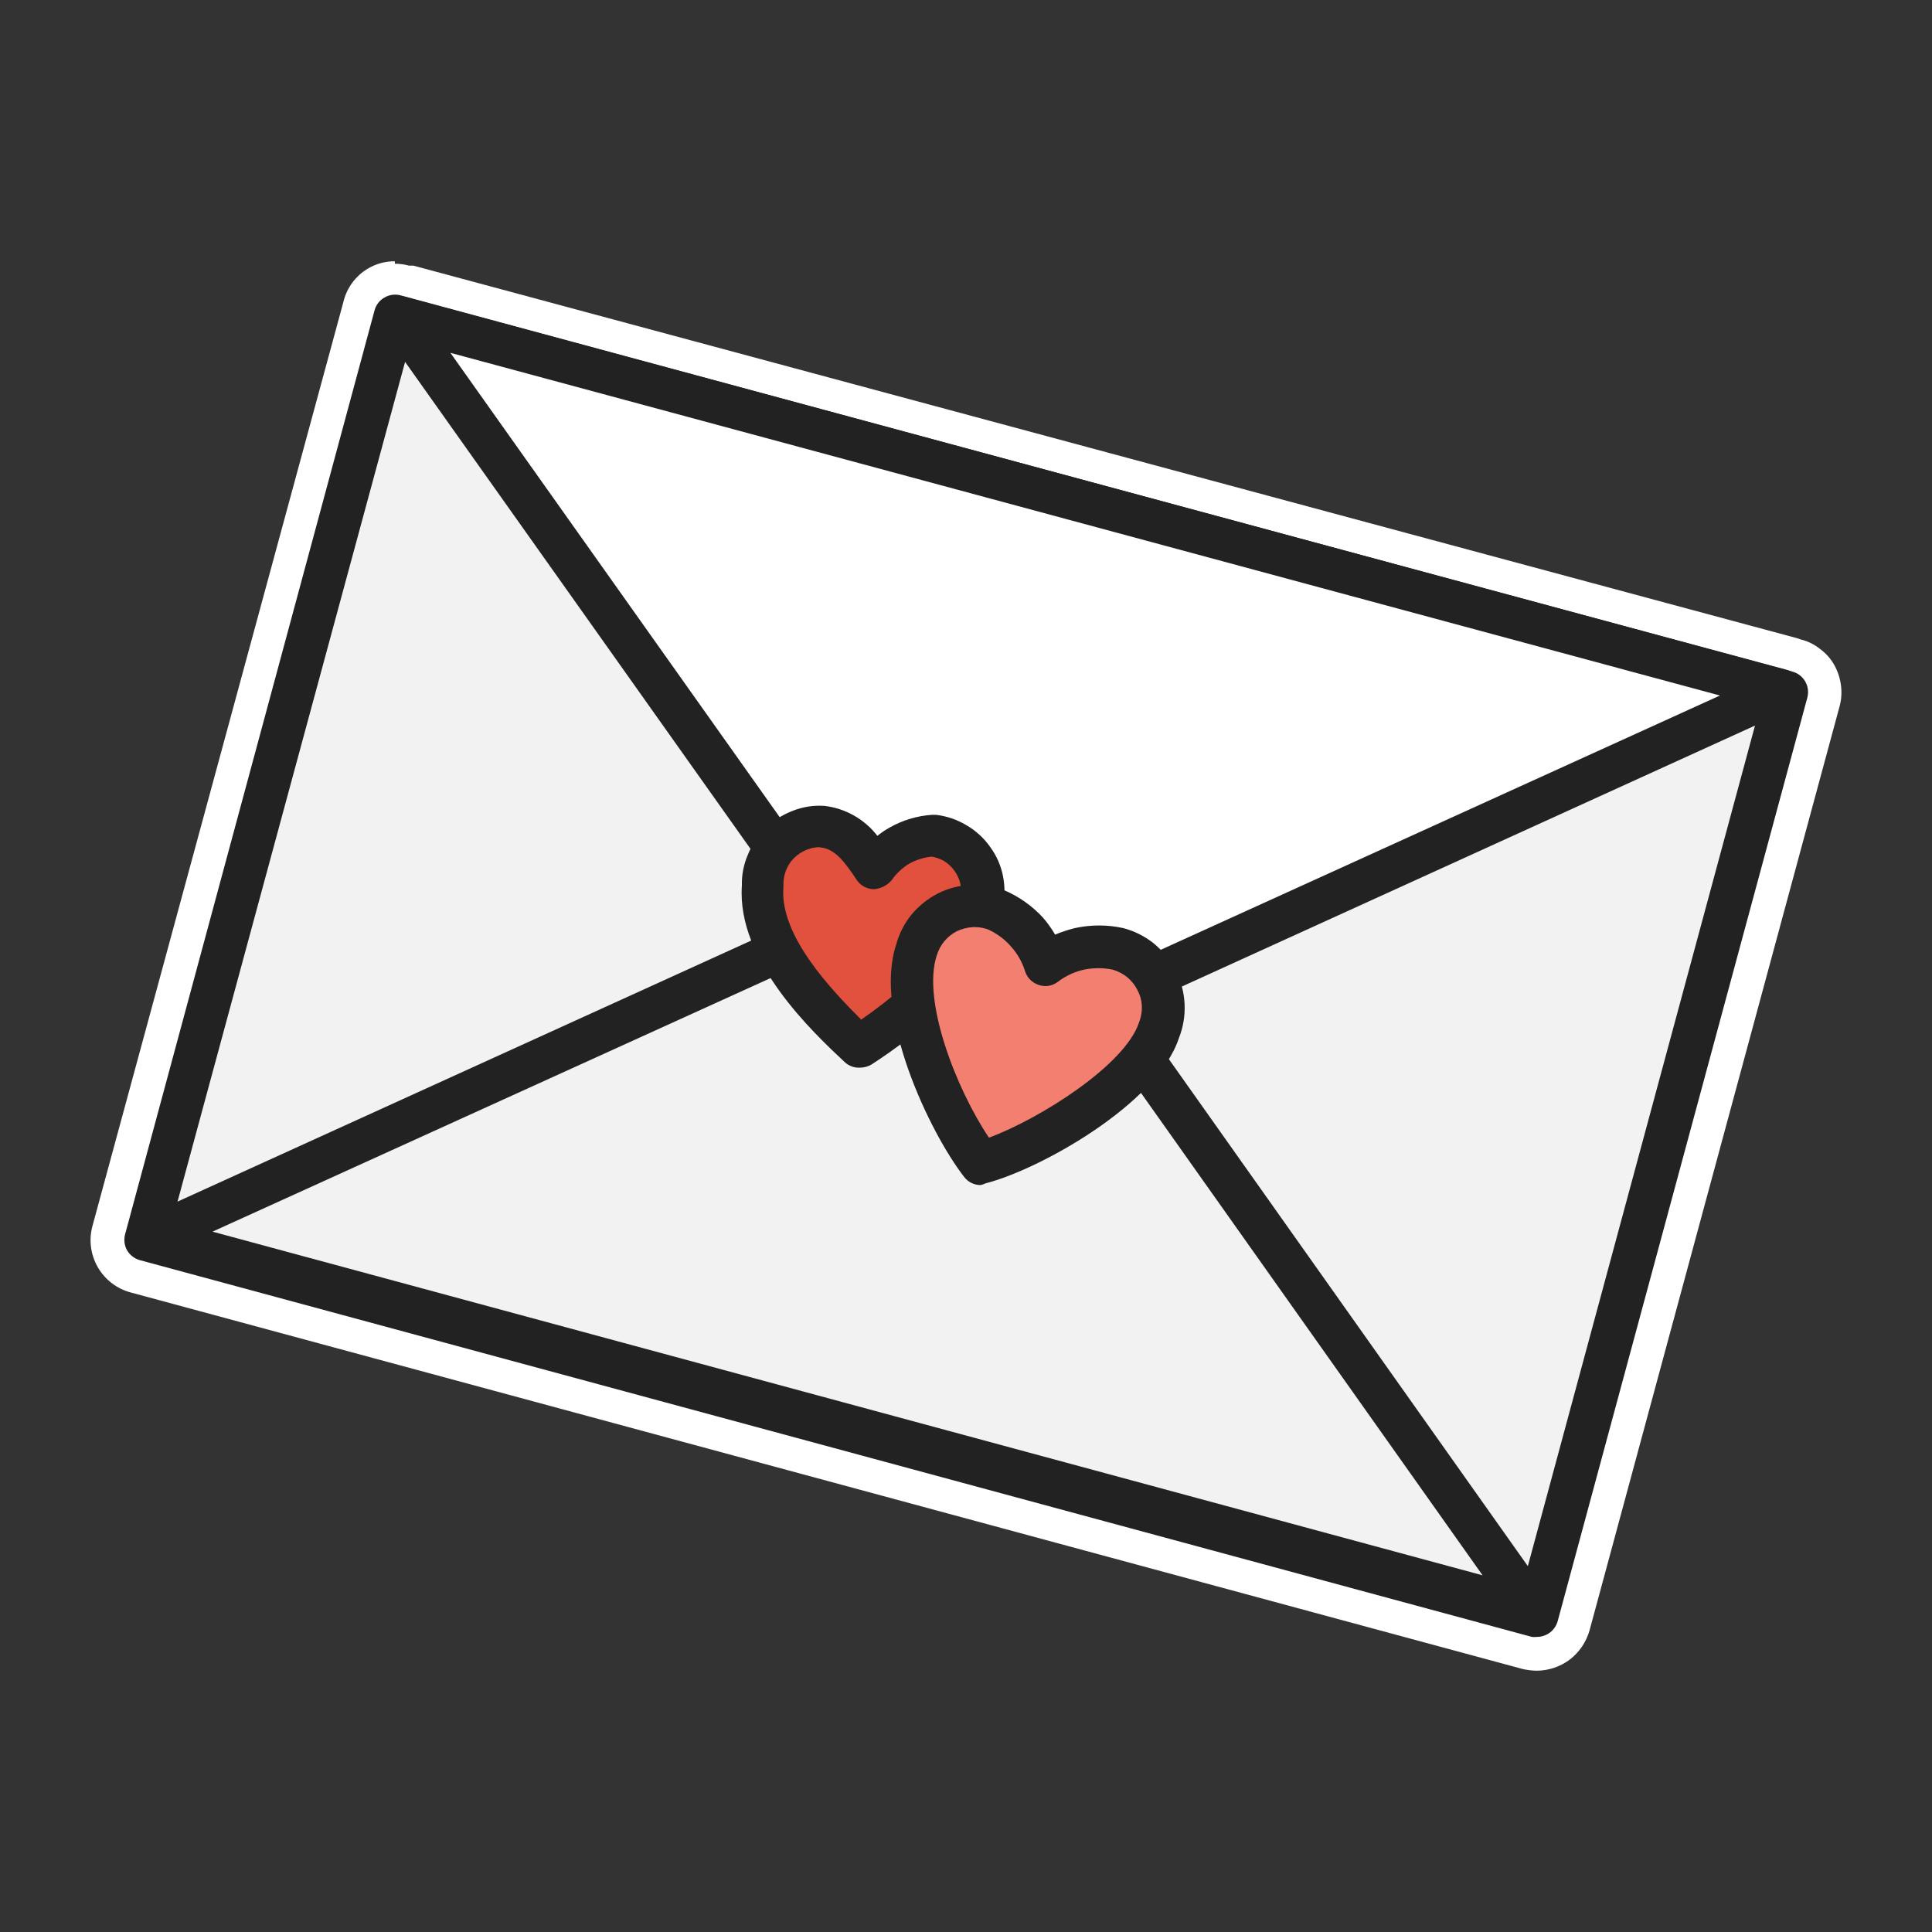 <svg xmlns="http://www.w3.org/2000/svg" width="80" height="80" viewBox="0 0 80 80" fill="none"><rect x="0" y="0" width="80" height="80" fill="#333333" stroke="none"/><path d="M16.35 12.59H16.48L16.66 12.64L73.94 28.12H74.12C74.185 28.137 74.247 28.166 74.3 28.208C74.353 28.249 74.398 28.301 74.43 28.36C74.474 28.486 74.474 28.624 74.43 28.75L64.14 67.05C64.1 67.182 64.015 67.295 63.9 67.37C63.818 67.405 63.73 67.425 63.64 67.43H63.51L5.88 51.84C5.816 51.818 5.756 51.788 5.7 51.75C5.646 51.708 5.599 51.657 5.56 51.6C5.525 51.539 5.505 51.47 5.5 51.4C5.485 51.338 5.485 51.273 5.5 51.21L15.86 13C15.878 12.935 15.908 12.873 15.95 12.82C15.987 12.764 16.039 12.719 16.1 12.69C16.177 12.647 16.262 12.623 16.35 12.62V12.59ZM16.35 10.82C15.952 10.816 15.56 10.924 15.22 11.13C14.971 11.28 14.754 11.479 14.582 11.714C14.41 11.95 14.287 12.217 14.22 12.5L3.83 50.76C3.751 51.046 3.73 51.344 3.768 51.638C3.806 51.932 3.901 52.215 4.049 52.472C4.197 52.729 4.394 52.953 4.629 53.133C4.865 53.313 5.134 53.445 5.42 53.52L63.05 69.11C63.244 69.154 63.441 69.177 63.64 69.18C64.131 69.176 64.607 69.015 65 68.72C65.396 68.415 65.683 67.991 65.82 67.51L76.17 29.26C76.249 28.974 76.27 28.674 76.23 28.38C76.193 28.081 76.098 27.792 75.95 27.53C75.803 27.27 75.602 27.045 75.36 26.87C75.129 26.683 74.859 26.55 74.57 26.48L74.39 26.42L17.12 11H16.94C16.748 10.948 16.549 10.921 16.35 10.92V10.82Z" fill="white"></path><path d="M74 28.65L16.36 13.08L6 51.34L63.65 66.9L74 28.65Z" fill="#F2F2F2"></path><path d="M63.65 67.78C63.577 67.79 63.503 67.79 63.43 67.78L5.79 52.18C5.567 52.117 5.377 51.97 5.26 51.77C5.149 51.569 5.12 51.332 5.18 51.11L15.51 12.85C15.539 12.738 15.59 12.634 15.661 12.543C15.731 12.452 15.819 12.376 15.92 12.32C16.02 12.261 16.131 12.223 16.246 12.207C16.361 12.192 16.478 12.2 16.59 12.23L74.22 27.81C74.443 27.871 74.634 28.017 74.75 28.218C74.866 28.418 74.898 28.656 74.84 28.88L64.5 67.13C64.448 67.316 64.337 67.48 64.184 67.597C64.03 67.714 63.843 67.778 63.65 67.78ZM7.09 50.72L63 65.83L72.88 29.27L17 14.15L7.09 50.72Z" fill="#222222"></path><path d="M6.23 51.23L63.51 66.71L43.59 38.59C42.947 37.649 41.99 36.968 40.89 36.669C39.791 36.37 38.62 36.474 37.59 36.96L6.23 51.23Z" fill="#F2F2F2"></path><path d="M63.51 67.58C63.434 67.59 63.356 67.59 63.28 67.58L6 52.07C5.825 52.025 5.668 51.926 5.551 51.787C5.435 51.648 5.364 51.477 5.35 51.296C5.336 51.116 5.378 50.935 5.471 50.78C5.565 50.625 5.704 50.502 5.87 50.43L37.23 36.16C38.447 35.593 39.825 35.476 41.12 35.83C42.413 36.184 43.542 36.98 44.31 38.08L64.22 66.2C64.323 66.346 64.378 66.521 64.378 66.7C64.378 66.879 64.323 67.053 64.22 67.2C64.139 67.314 64.033 67.408 63.91 67.474C63.787 67.54 63.65 67.576 63.51 67.58ZM8.8 51L61.39 65.23L42.88 39.09C42.346 38.324 41.561 37.768 40.66 37.52C39.761 37.274 38.804 37.356 37.96 37.75L8.8 51Z" fill="#222222"></path><path d="M16.53 13.14L73.8 28.59L42.45 42.85C41.418 43.33 40.25 43.43 39.152 43.132C38.054 42.833 37.097 42.156 36.45 41.22L16.53 13.14Z" fill="white"></path><path d="M40.42 44.17C39.913 44.168 39.409 44.101 38.92 43.97C37.624 43.615 36.494 42.815 35.73 41.71L15.82 13.64C15.713 13.494 15.655 13.318 15.653 13.137C15.651 12.956 15.705 12.778 15.809 12.63C15.912 12.481 16.059 12.369 16.23 12.308C16.401 12.247 16.586 12.241 16.76 12.29L74 27.74C74.172 27.789 74.324 27.889 74.439 28.026C74.553 28.164 74.623 28.332 74.64 28.51C74.656 28.69 74.615 28.87 74.524 29.026C74.433 29.182 74.295 29.306 74.13 29.38L42.81 43.64C42.062 43.989 41.246 44.17 40.42 44.17ZM18.65 14.61L37.16 40.71C37.694 41.477 38.479 42.032 39.38 42.28C40.279 42.526 41.236 42.444 42.08 42.05L71.22 28.8L18.65 14.61Z" fill="#222222"></path><path d="M38.62 34.59C38.143 34.622 37.678 34.758 37.26 34.99C36.855 35.242 36.512 35.585 36.26 35.99C35.79 35.28 35.17 34.34 34.11 34.26C33.783 34.245 33.457 34.297 33.151 34.414C32.845 34.53 32.567 34.709 32.333 34.938C32.1 35.166 31.916 35.441 31.793 35.745C31.67 36.048 31.611 36.373 31.62 36.7C31.4 39.32 34.18 42.03 35.62 43.38C37.3 42.29 40.49 39.9 40.69 37.44C40.759 37.11 40.759 36.77 40.69 36.44C40.619 36.124 40.486 35.825 40.3 35.56C40.108 35.296 39.862 35.075 39.58 34.91C39.286 34.738 38.959 34.629 38.62 34.59Z" fill="#E1513E"></path><path d="M35.57 44.21C35.361 44.212 35.158 44.137 35 44C33.65 42.74 30.5 39.78 30.72 36.67C30.708 36.238 30.79 35.808 30.96 35.41C31.124 34.994 31.373 34.616 31.69 34.3C32.011 33.987 32.392 33.742 32.81 33.58C33.232 33.41 33.687 33.338 34.14 33.37C34.569 33.42 34.984 33.556 35.36 33.769C35.736 33.982 36.066 34.268 36.33 34.61C36.493 34.479 36.667 34.361 36.85 34.26C37.384 33.959 37.978 33.782 38.59 33.74H38.76C39.198 33.792 39.621 33.935 40 34.16C40.396 34.386 40.738 34.697 41 35.07C41.263 35.426 41.444 35.836 41.53 36.27C41.615 36.693 41.615 37.128 41.53 37.55C41.26 40.33 38 42.84 36.07 44.09C35.917 44.173 35.744 44.214 35.57 44.21ZM33.91 35.08C33.742 35.084 33.576 35.118 33.42 35.18C33.222 35.256 33.041 35.372 32.89 35.52C32.742 35.664 32.626 35.838 32.55 36.03C32.474 36.221 32.437 36.425 32.44 36.63V36.74C32.27 38.74 34.44 41 35.66 42.22C38.13 40.51 39.66 38.71 39.77 37.33C39.765 37.297 39.765 37.263 39.77 37.23C39.81 37.025 39.81 36.815 39.77 36.61C39.73 36.415 39.648 36.231 39.53 36.07C39.41 35.895 39.253 35.748 39.07 35.64C38.916 35.558 38.751 35.501 38.58 35.47C38.261 35.504 37.952 35.599 37.67 35.75C37.372 35.926 37.116 36.165 36.92 36.45C36.735 36.664 36.472 36.797 36.19 36.82C36.047 36.819 35.907 36.783 35.781 36.715C35.656 36.647 35.549 36.549 35.47 36.43C34.99 35.7 34.57 35.14 33.97 35.09L33.91 35.08Z" fill="#222222"></path><path d="M46.28 39.34C45.763 39.221 45.226 39.218 44.708 39.33C44.189 39.443 43.702 39.668 43.28 39.99C43.13 39.485 42.874 39.017 42.53 38.619C42.185 38.221 41.759 37.9 41.28 37.68C40.962 37.557 40.621 37.503 40.28 37.52C39.931 37.532 39.59 37.62 39.28 37.78C38.961 37.94 38.681 38.169 38.46 38.45C38.239 38.727 38.079 39.047 37.99 39.39C37.16 41.9 39.31 46.45 40.66 48.2C42.79 47.6 47.27 45.02 48.04 42.67C48.165 42.352 48.219 42.011 48.2 41.67C48.183 41.321 48.09 40.98 47.93 40.67C47.776 40.349 47.553 40.067 47.276 39.844C46.999 39.621 46.676 39.462 46.33 39.38L46.28 39.34Z" fill="#F27F70"></path><path d="M40.61 49.07C40.476 49.072 40.344 49.042 40.224 48.983C40.105 48.923 40 48.837 39.92 48.73C38.5 46.9 36.15 42 37.11 39.11C37.229 38.67 37.437 38.258 37.72 37.9C38.024 37.527 38.402 37.22 38.83 37C39.261 36.779 39.736 36.657 40.22 36.64C40.691 36.614 41.163 36.693 41.6 36.87C42.204 37.131 42.745 37.516 43.19 38C43.378 38.218 43.545 38.452 43.69 38.7C43.956 38.589 44.23 38.499 44.51 38.43C45.169 38.286 45.851 38.286 46.51 38.43C46.969 38.55 47.399 38.764 47.77 39.06C48.141 39.366 48.447 39.744 48.67 40.17C48.897 40.603 49.027 41.081 49.051 41.57C49.075 42.058 48.993 42.546 48.81 43C47.92 45.7 43.08 48.42 40.81 49C40.746 49.03 40.679 49.054 40.61 49.07ZM40.38 38.39H40.29C40.058 38.403 39.83 38.46 39.62 38.56C39.422 38.662 39.246 38.804 39.103 38.975C38.961 39.147 38.854 39.346 38.79 39.56C38.17 41.43 39.59 45.08 40.95 47.11C43.07 46.32 46.57 44.11 47.16 42.35C47.251 42.121 47.292 41.876 47.28 41.63C47.268 41.409 47.207 41.194 47.1 41C46.995 40.787 46.844 40.6 46.66 40.45C46.484 40.313 46.284 40.211 46.07 40.15C45.681 40.07 45.279 40.07 44.89 40.15C44.498 40.236 44.129 40.407 43.81 40.65C43.697 40.739 43.564 40.798 43.422 40.821C43.28 40.843 43.135 40.829 43 40.78C42.867 40.735 42.747 40.659 42.65 40.558C42.552 40.457 42.48 40.334 42.44 40.2C42.323 39.83 42.129 39.489 41.87 39.2C41.608 38.898 41.284 38.656 40.92 38.49C40.747 38.425 40.565 38.391 40.38 38.39Z" fill="#222222"></path></svg>